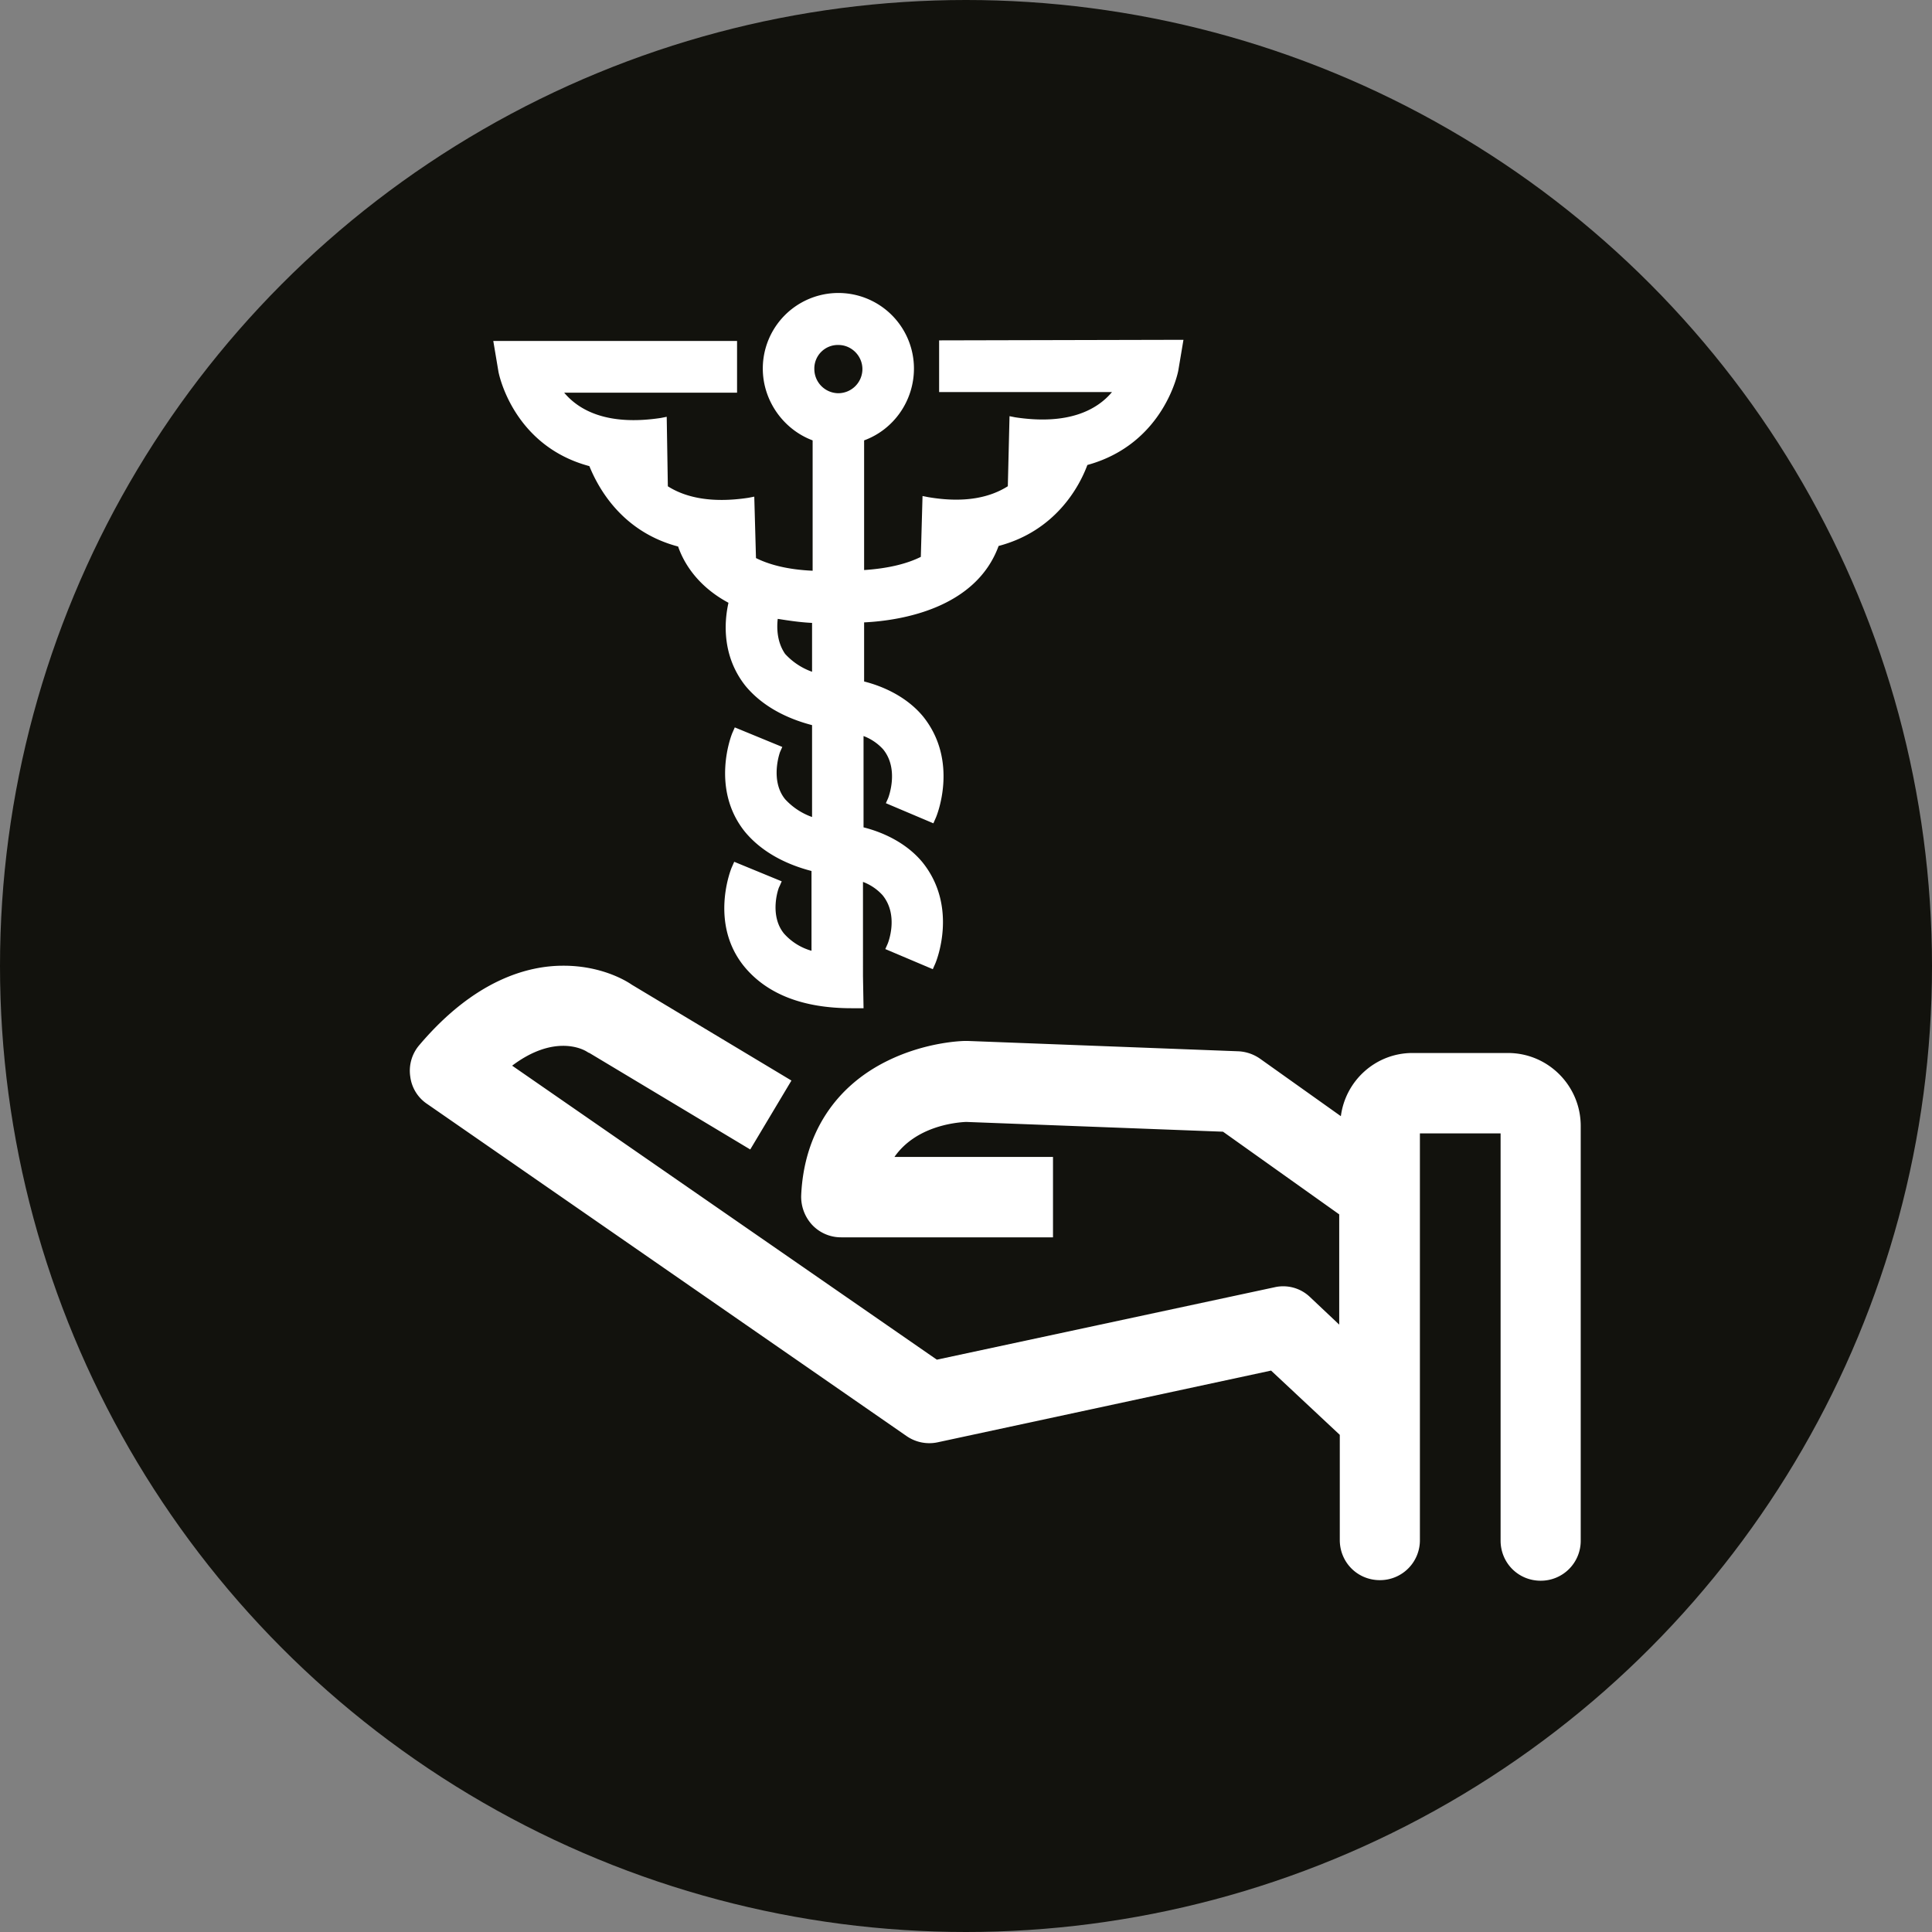<svg xmlns='http://www.w3.org/2000/svg' width='34' height='34' viewBox='0 0 34 34'><rect x="0" y="0" width="34" height="34" fill="#808080" stroke="none"/><defs><path d='M0 0h34v34H0V0z'/></defs><g fill='none'><circle cx='17' cy='17' r='17' fill='#12120D'/><g fill='#ffffff'><path d='M26.539 18.531h-1.682c-.645 0-1.179.485-1.26 1.112l-1.42-1.01a.726.726 0 0 0-.382-.132l-4.765-.182h-.04c-.07 0-.695.02-1.36.344-.936.454-1.48 1.293-1.53 2.364a.73.73 0 0 0 .19.526.696.696 0 0 0 .514.222h3.727V20.36h-2.79c.373-.535 1.058-.606 1.26-.616l4.522.172 2.045 1.455v1.94l-.514-.485a.682.682 0 0 0-.625-.172l-5.942 1.274-7.474-5.174c.725-.546 1.229-.304 1.32-.243.02.01.01.01.04.02l2.83 1.698.725-1.213-2.81-1.687c-.131-.091-.564-.334-1.199-.334h-.01c-.614 0-1.551.243-2.528 1.395a.693.693 0 0 0-.161.556.68.68 0 0 0 .302.485l8.43 5.84a.703.703 0 0 0 .545.112l5.872-1.263 1.209 1.131v1.85c0 .394.312.707.705.707a.702.702 0 0 0 .705-.707v-7.155h1.42v7.165c0 .394.312.707.705.707a.702.702 0 0 0 .705-.707v-7.296c0-.708-.574-1.284-1.28-1.284z'/><path d='M16.527 5.99v.91h3.042c-.262.313-.766.586-1.703.444l-.1-.02-.03 1.233c-.303.192-.746.303-1.4.192l-.101-.02-.03 1.071c-.222.111-.544.202-.998.232V7.75c.524-.192.877-.698.877-1.264a1.33 1.33 0 1 0-2.66 0c0 .566.363 1.072.877 1.264v2.294c-.453-.02-.776-.112-.997-.223l-.03-1.081-.101.02c-.665.101-1.118-.01-1.42-.202l-.02-1.223-.101.02c-.937.142-1.44-.13-1.703-.444h3.042V6h-4.29l.09.536c0 .01.242 1.304 1.601 1.667.152.374.565 1.152 1.562 1.415.09.263.322.687.886.99-.08.354-.11.95.302 1.466.353.424.856.606 1.169.687v1.617a1.177 1.177 0 0 1-.474-.313c-.272-.334-.09-.83-.09-.83l.04-.09-.836-.344-.04.091c-.02.04-.393.99.221 1.749.353.424.856.606 1.169.687v1.404a1.017 1.017 0 0 1-.484-.303c-.272-.333-.09-.828-.08-.828l.04-.091-.836-.344-.04.091c-.02.04-.403 1 .221 1.758.403.485 1.038.728 1.884.728h.211l-.01-.566V15.52a.89.89 0 0 1 .343.232c.292.354.1.839.09.86l-.04.09.836.354.04-.091c.02-.04.413-1-.221-1.789-.292-.354-.715-.535-1.038-.616v-1.607a.89.89 0 0 1 .343.232c.292.354.09.86.09.86l-.04.09.836.354.04-.091c.02-.04.413-1-.221-1.789-.292-.353-.715-.535-1.038-.616v-1.04c.645-.031 1.964-.243 2.367-1.345.998-.263 1.42-1.04 1.562-1.425 1.36-.374 1.601-1.657 1.601-1.667l.09-.536-4.3.01zm-2.84 4.901c.19.03.392.061.604.071v.86a1.177 1.177 0 0 1-.474-.314c-.14-.202-.15-.445-.13-.617zm1.067-4.82c.232 0 .423.192.423.425a.426.426 0 0 1-.423.424.426.426 0 0 1-.423-.424.414.414 0 0 1 .423-.425z'/></g></g></svg>